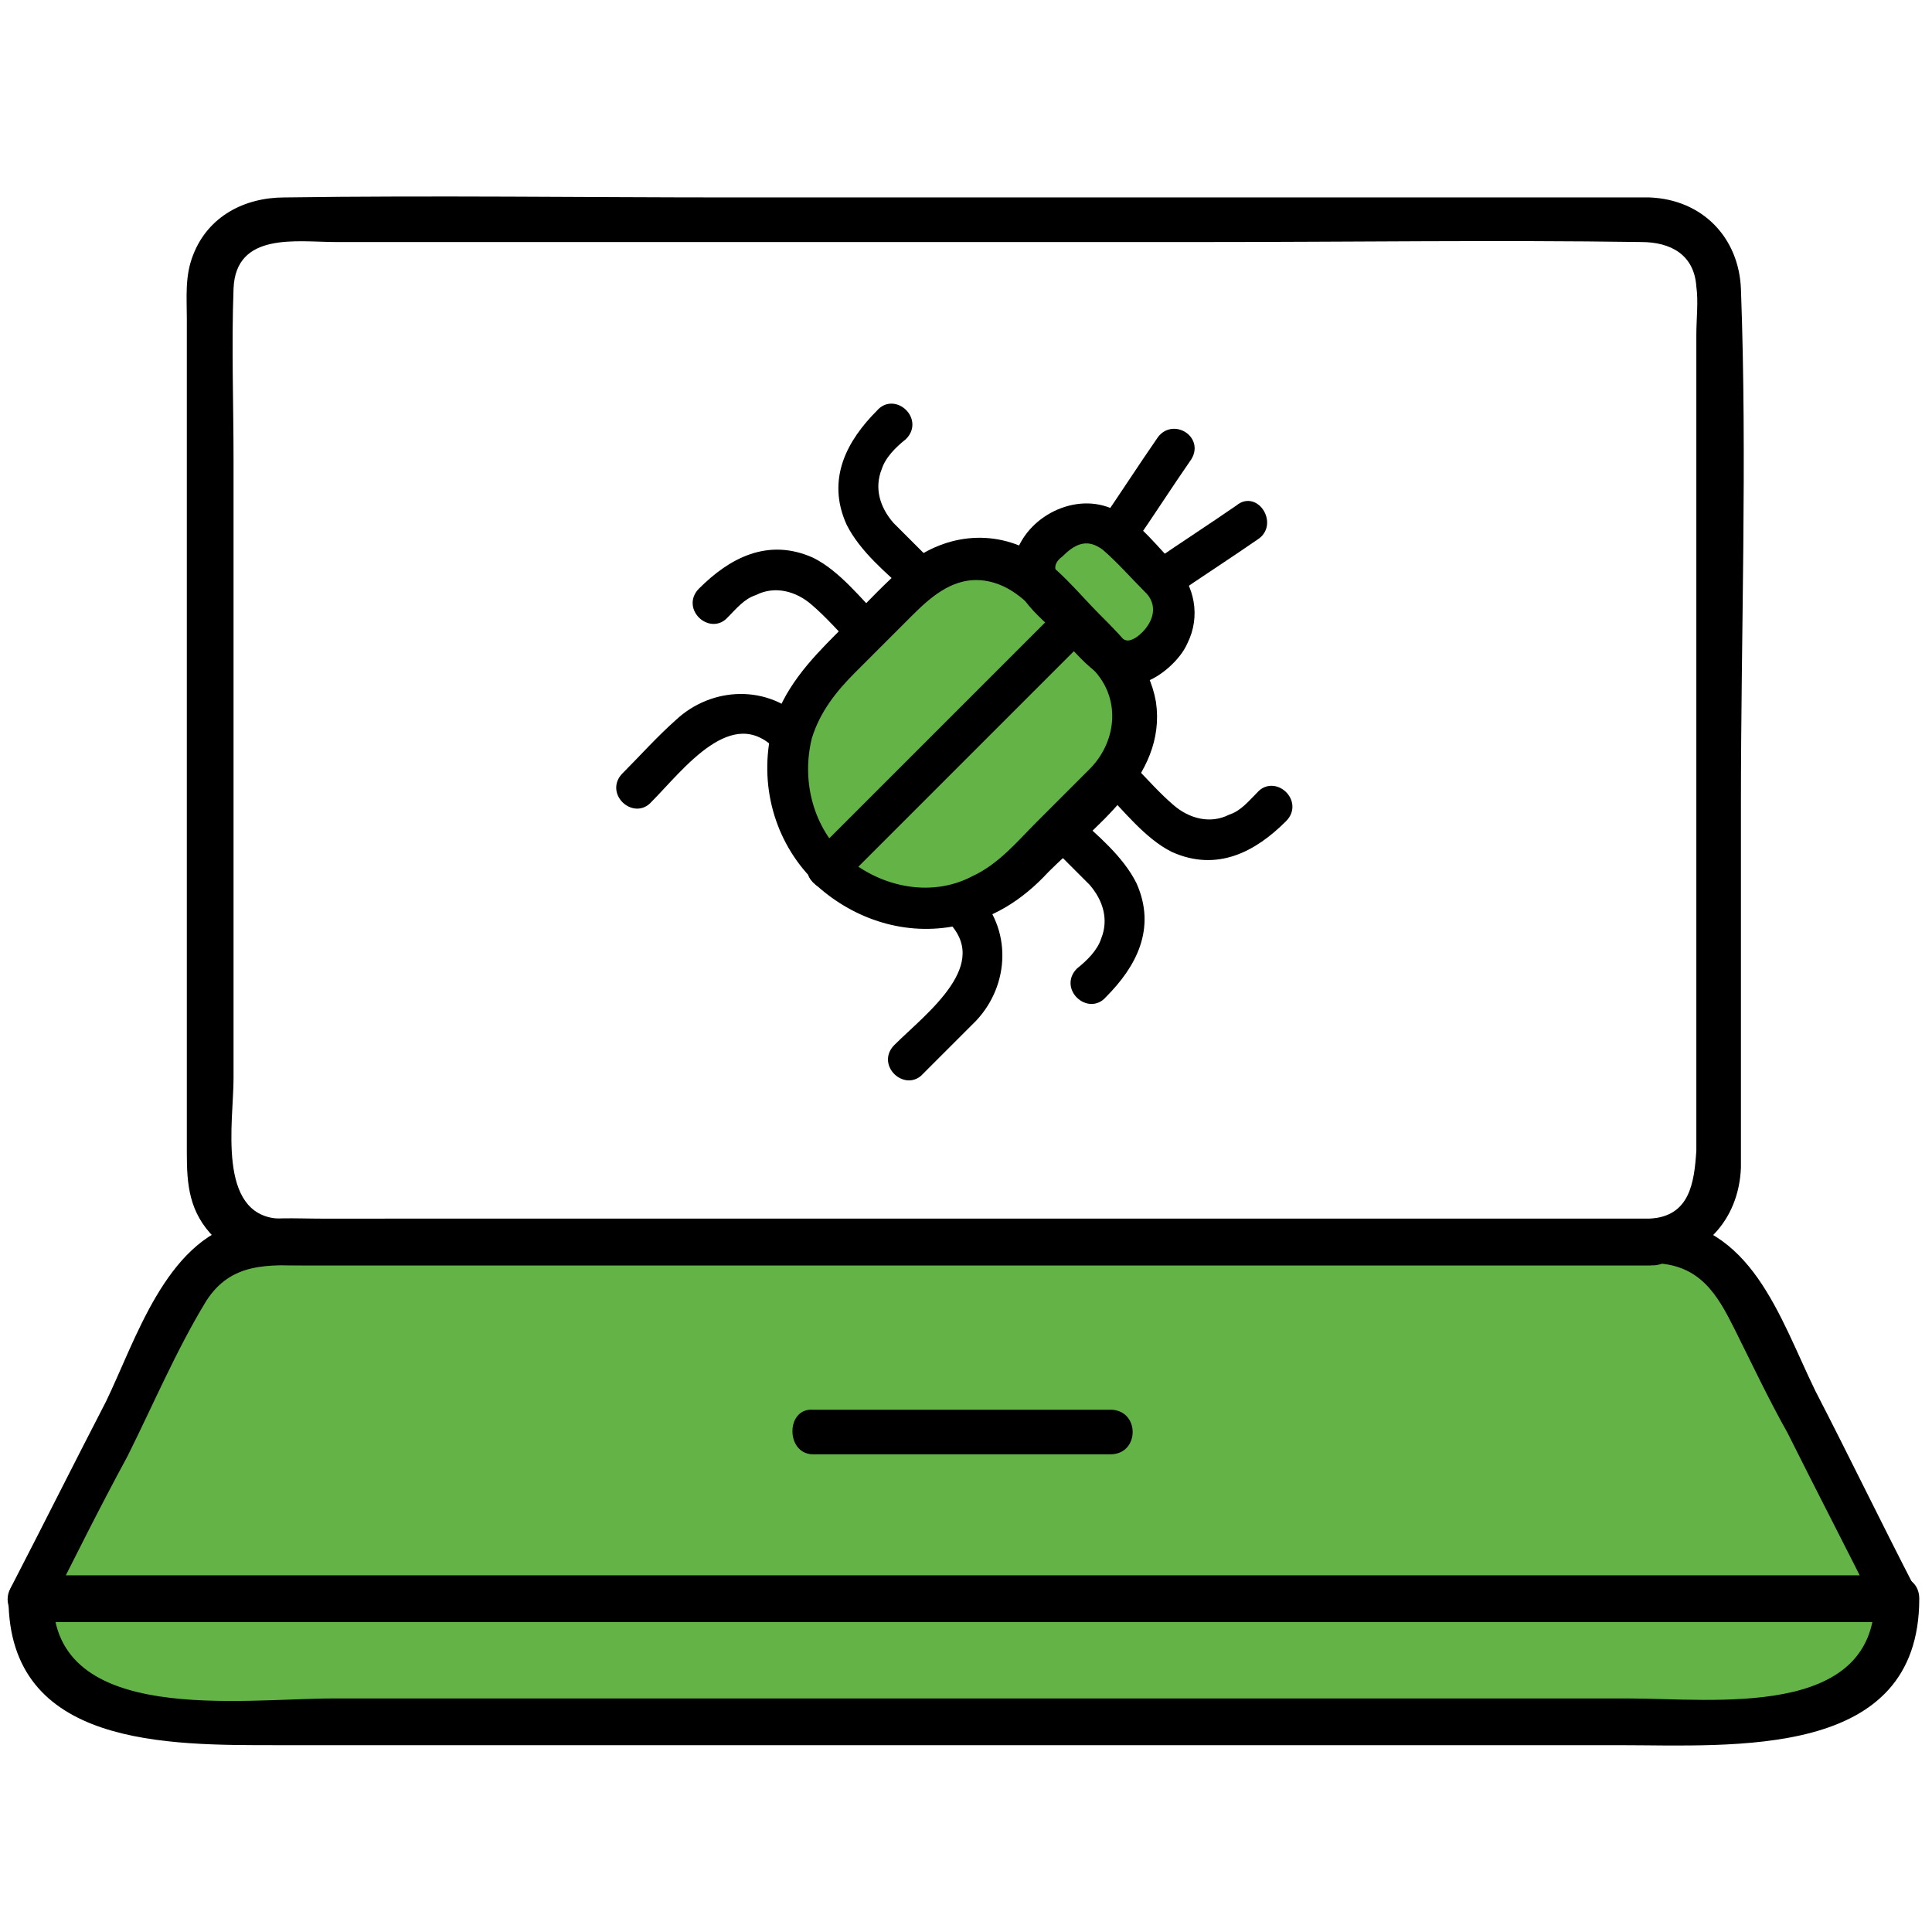 <?xml version="1.0" encoding="UTF-8"?>
<!-- Generator: Adobe Illustrator 27.3.1, SVG Export Plug-In . SVG Version: 6.00 Build 0)  -->
<svg xmlns="http://www.w3.org/2000/svg" xmlns:xlink="http://www.w3.org/1999/xlink" version="1.1" id="Layer_1" x="0px" y="0px" width="91px" height="91px" viewBox="0 0 91 91" style="enable-background:new 0 0 91 91;" xml:space="preserve">
<style type="text/css">
	.st0{fill:#64B346;}
	.st1{stroke:#000000;stroke-width:0.5;stroke-miterlimit:10;}
</style>
<ellipse class="st0" cx="51.8" cy="28.3" rx="3.2" ry="3.2"></ellipse>
<path class="st0" d="M48.1,26c0,0-4.1-0.2-5.3,1.7s-9.2,7.9-4.3,12.7s11.1-0.8,11.1-0.8s5.4-4.3,4.6-6.5C53.3,31,48.1,26,48.1,26z"></path>
<path class="st0" d="M9.9,59.1h70.6l8.8,17.3c0,0,5.4,7.7-48.2,4.7c0,0-44.7,3.3-39.7-4.7L9.9,59.1z"></path>
<g>
	<g>
		<g>
			<path class="st1" d="M39.5,40.4c-1.5-1.5-2-3.7-1.5-5.7c0.4-1.3,1.2-2.3,2.1-3.2c0.9-0.9,1.8-1.8,2.7-2.7c1-1,2.1-1.9,3.6-1.7     c1.4,0.2,2.3,1.2,3.2,2.2c0.7,0.7,1.5,1.4,2.2,2.2c1.3,1.5,1,3.6-0.3,4.9c-0.8,0.8-1.7,1.7-2.5,2.5c-0.9,0.9-1.8,2-3.1,2.6     C43.8,42.6,41.2,42,39.5,40.4c-0.7-0.6-1.7,0.4-1,1c1.7,1.6,4,2.4,6.3,2c1.8-0.3,3.2-1.2,4.4-2.5c2.1-2.1,5.5-4.4,5-7.8     c-0.3-1.7-1.4-2.8-2.6-4c-1-1-2-2.3-3.3-3c-2-1-4.2-0.5-5.8,1c-1,0.9-1.9,1.9-2.9,2.9c-1.3,1.3-2.5,2.6-3,4.4     c-0.6,2.5,0.1,5.1,1.9,6.9C39.1,42.1,40.2,41,39.5,40.4z"></path>
		</g>
		<g>
			<path class="st1" d="M55.2,26.8c-0.8-0.8-1.7-2-2.7-2.5c-1.6-0.9-3.8,0.1-4.4,1.8c-0.6,1.6,1,2.7,2,3.7c1,1,2.1,2.6,3.7,2.1     c0.7-0.2,1.6-1,1.9-1.7C56.3,29,56,27.7,55.2,26.8c-0.6-0.7-1.6,0.3-1,1c0.7,0.8,0.3,1.8-0.5,2.4c-0.6,0.4-0.9,0.2-1.3-0.2     c-0.9-0.9-1.8-1.7-2.6-2.6c-0.1-0.1-0.1-0.1-0.2-0.2c-0.3-0.5-0.1-0.9,0.3-1.2c0.7-0.7,1.4-0.9,2.2-0.3c0.7,0.6,1.4,1.4,2.1,2.1     C54.8,28.4,55.9,27.4,55.2,26.8z"></path>
		</g>
		<g>
			<path class="st1" d="M53.2,25.5c0.9-1.3,1.8-2.7,2.7-4c0.5-0.8-0.7-1.5-1.2-0.7c-0.9,1.3-1.8,2.7-2.7,4     C51.5,25.6,52.7,26.3,53.2,25.5L53.2,25.5z"></path>
		</g>
		<g>
			<path class="st1" d="M55.1,27.9c1.3-0.9,2.7-1.8,4-2.7c0.8-0.5,0-1.8-0.7-1.2c-1.3,0.9-2.7,1.8-4,2.7     C53.6,27.2,54.3,28.4,55.1,27.9L55.1,27.9z"></path>
		</g>
		<g>
			<path class="st1" d="M49.6,39.6c0.6,0.6,1.3,1.3,1.9,1.9c0.7,0.8,1,1.8,0.6,2.8c-0.2,0.6-0.7,1.1-1.2,1.5c-0.7,0.7,0.4,1.7,1,1     c1.4-1.4,2.3-3.1,1.4-5.1c-0.6-1.2-1.8-2.2-2.8-3.1C50,37.9,48.9,39,49.6,39.6L49.6,39.6z"></path>
		</g>
		<g>
			<path class="st1" d="M44.8,43.2c2.3,2.3-1,4.7-2.5,6.2c-0.7,0.7,0.4,1.7,1,1c0.8-0.8,1.7-1.7,2.5-2.5c1.5-1.6,1.6-4.1,0-5.7     C45.2,41.5,44.1,42.5,44.8,43.2L44.8,43.2z"></path>
		</g>
		<g>
			<path class="st1" d="M52.2,37.1c0.9,0.9,1.9,2.2,3.1,2.8c2,0.9,3.7,0,5.1-1.4c0.7-0.7-0.4-1.7-1-1c-0.4,0.4-0.8,0.9-1.4,1.1     c-1,0.5-2.1,0.2-2.9-0.5c-0.7-0.6-1.3-1.3-1.9-1.9C52.5,35.4,51.5,36.4,52.2,37.1L52.2,37.1z"></path>
		</g>
		<g>
			<path class="st1" d="M41.3,29.3c-0.9-0.9-1.9-2.2-3.1-2.8c-2-0.9-3.7,0-5.1,1.4c-0.7,0.7,0.4,1.7,1,1c0.4-0.4,0.8-0.9,1.4-1.1     c1-0.5,2.1-0.2,2.9,0.5c0.7,0.6,1.3,1.3,1.9,1.9C40.9,30.9,41.9,29.9,41.3,29.3L41.3,29.3z"></path>
		</g>
		<g>
			<path class="st1" d="M37.7,34.1c-1.6-1.6-4.1-1.5-5.7,0c-0.9,0.8-1.7,1.7-2.5,2.5c-0.7,0.7,0.4,1.7,1,1c1.5-1.5,3.9-4.8,6.2-2.5     C37.4,35.7,38.4,34.7,37.7,34.1L37.7,34.1z"></path>
		</g>
		<g>
			<path class="st1" d="M43.8,26.7c-0.6-0.6-1.3-1.3-1.9-1.9c-0.7-0.8-1-1.8-0.6-2.8c0.2-0.6,0.7-1.1,1.2-1.5c0.7-0.7-0.4-1.7-1-1     c-1.4,1.4-2.3,3.1-1.4,5.1c0.6,1.2,1.8,2.2,2.8,3.1C43.5,28.4,44.5,27.4,43.8,26.7L43.8,26.7z"></path>
		</g>
	</g>
	<g>
		<path class="st1" d="M50,28.9c-3.8,3.8-7.7,7.7-11.5,11.5c-0.7,0.7,0.4,1.7,1,1c3.8-3.8,7.7-7.7,11.5-11.5    C51.7,29.2,50.7,28.2,50,28.9L50,28.9z"></path>
	</g>
</g>
<g>
	<g>
		<g>
			<g>
				<g>
					<g>
						<g>
							<path d="M77.7,57.4c-5.5,0-11,0-16.5,0c-10.2,0-20.5,0-30.7,0c-4,0-8.1,0-12.1,0c-1.7,0-3.5,0.1-5.3,0         c-2.9-0.2-2.1-4.6-2.1-6.6c0-4.6,0-9.2,0-13.9c0-5.1,0-10.1,0-15.2c0-2.7-0.1-5.4,0-8.1c0.1-2.7,3-2.2,4.8-2.2         c3.5,0,6.9,0,10.4,0c10.2,0,20.4,0,30.6,0c6.8,0,13.7-0.1,20.5,0c1.4,0,2.5,0.6,2.6,2.1c0.1,0.7,0,1.5,0,2.3         c0,4.1,0,8.2,0,12.3c0,8.7,0,17.4,0,26.1C79.8,55.7,79.6,57.3,77.7,57.4c-1.4,0.1-1.4,2.2,0,2.1c2.5-0.2,4.2-2,4.3-4.5         c0-1.1,0-2.2,0-3.3c0-4.6,0-9.2,0-13.8c0-8.1,0.3-16.2,0-24.3c-0.1-2.4-1.8-4.2-4.3-4.3c-0.6,0-1.1,0-1.7,0         c-3.3,0-6.6,0-9.9,0c-10.5,0-21.1,0-31.6,0c-7,0-14.1-0.1-21.1,0c-1.9,0-3.6,0.9-4.3,2.7c-0.4,1-0.3,2-0.3,3c0,4,0,8,0,12         c0,9.1,0,18.2,0,27.3c0,1.5,0.1,2.8,1.3,4c1,1,2.3,1.3,3.6,1.3c2.6,0,5.3,0,7.9,0c10.2,0,20.5,0,30.7,0c8,0,16.1,0,24.1,0         c0.4,0,0.9,0,1.3,0C79.1,59.5,79.1,57.4,77.7,57.4z"></path>
						</g>
						<g>
							<path d="M78,57.4c-11.1,0-22.2,0-33.2,0c-7.5,0-15.1,0-22.6,0c-2.3,0-4.7,0-7,0c-1.3,0-2.6-0.1-3.9,0.2         c-3.5,0.9-4.9,5.5-6.3,8.4c-1.5,2.9-3,5.9-4.5,8.8c-0.4,0.7,0.1,1.6,0.9,1.6c9.9,0,19.9,0,29.8,0c15.7,0,31.5,0,47.2,0         c3.6,0,7.3,0,10.9,0c0.8,0,1.3-0.9,0.9-1.6c-1.6-3.1-3.1-6.2-4.7-9.3C83.8,62,82.5,57.6,78,57.4c-1.4-0.1-1.4,2.1,0,2.1         c2.1,0.1,2.9,1.5,3.7,3.1c0.8,1.6,1.6,3.3,2.5,4.9c1.4,2.8,2.8,5.5,4.2,8.3c0.3-0.5,0.6-1.1,0.9-1.6c-9.9,0-19.9,0-29.8,0         c-15.7,0-31.5,0-47.2,0c-3.6,0-7.3,0-10.9,0c0.3,0.5,0.6,1.1,0.9,1.6C3.5,73.4,4.7,71,6,68.6c1.2-2.4,2.3-5,3.7-7.3         c1.2-1.9,3-1.7,4.8-1.7c2.2,0,4.4,0,6.5,0c14.8,0,29.7,0,44.5,0c4.1,0,8.3,0,12.4,0C79.4,59.5,79.4,57.4,78,57.4z"></path>
						</g>
						<g>
							<path d="M38.3,68.5c4.7,0,9.3,0,14,0c1.4,0,1.4-2.1,0-2.1c-4.7,0-9.3,0-14,0C37,66.3,37,68.5,38.3,68.5L38.3,68.5z"></path>
						</g>
					</g>
					<g>
						<path d="M88.3,75.3c0,5.7-7.6,4.7-11.6,4.7c-6,0-12,0-18,0c-14.3,0-28.6,0-43,0c-4.3,0-13.2,1.3-13.2-4.7c0-1.4-2.1-1.4-2.1,0        c0,7,7.5,6.9,12.7,6.9c6.1,0,12.2,0,18.3,0c14.9,0,29.9,0,44.8,0c5.5,0,14.2,0.7,14.2-6.9C90.4,73.9,88.3,73.9,88.3,75.3        L88.3,75.3z"></path>
					</g>
				</g>
			</g>
		</g>
	</g>
</g>
</svg>
